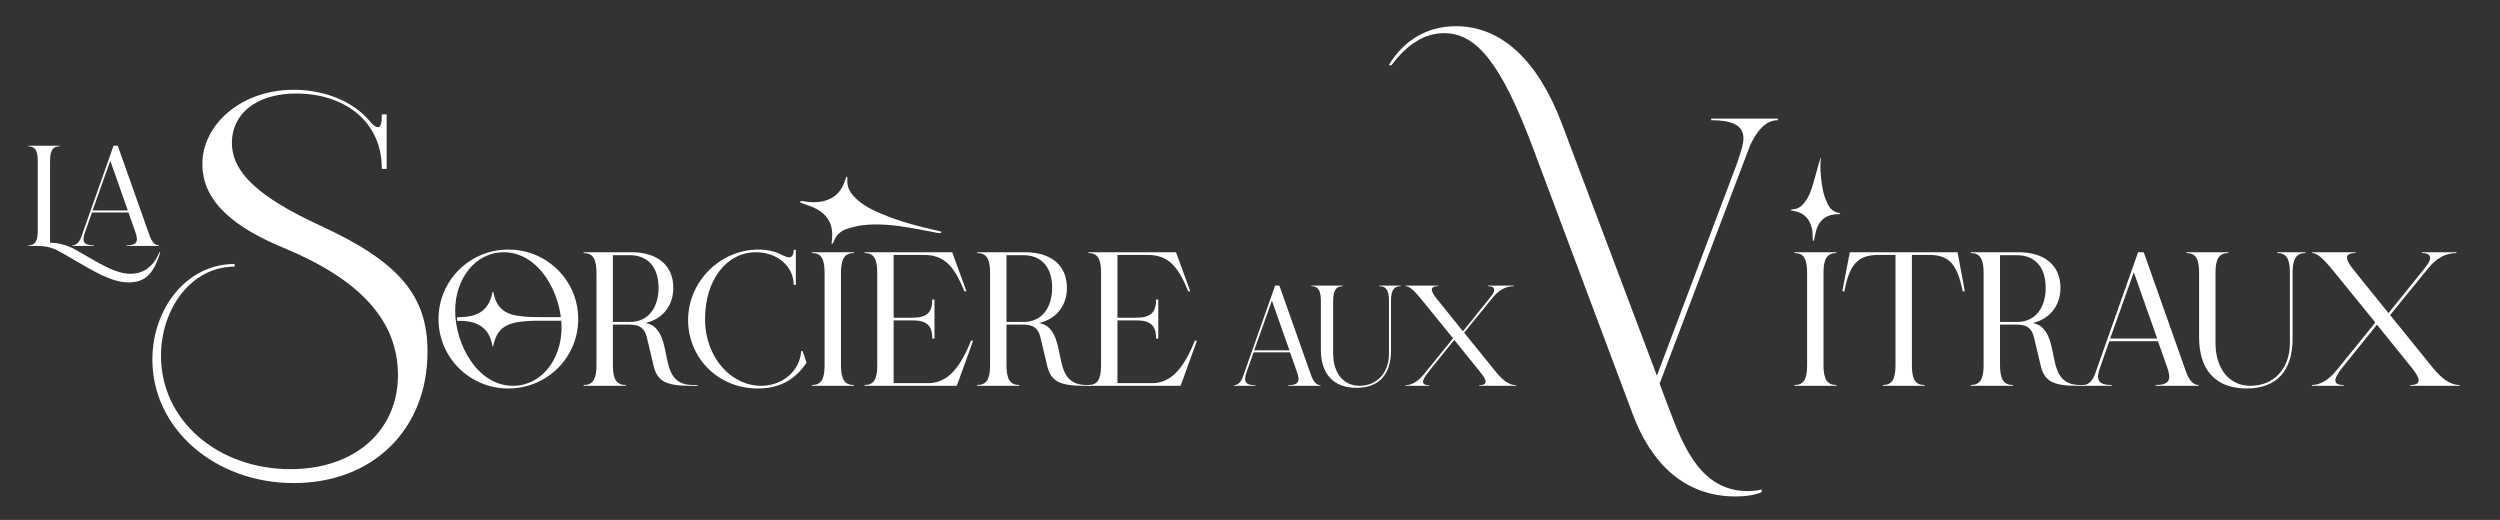 <?xml version="1.0" encoding="UTF-8"?> <svg xmlns="http://www.w3.org/2000/svg" xmlns:xlink="http://www.w3.org/1999/xlink" id="Calque_1" data-name="Calque 1" viewBox="0 0 1767 367.5"><rect x="0" y="0" width="1767" height="367.5" fill="#333333" stroke="none"/><defs><style> .cls-1 { fill: #fff; } .cls-2, .cls-3 { fill: none; } .cls-3 { clip-path: url(#clippath); } </style><clipPath id="clippath"><rect class="cls-2" x="20" y="18.5" width="1718.51" height="332.37"></rect></clipPath></defs><g class="cls-3"><path class="cls-1" d="m20,173.41c4.84,0,6.7-2.97,6.7-10.48v-49.01c0-7.51-1.85-10.48-6.7-10.48v-.43h22.08v.43c-4.84,0-6.7,2.97-6.7,10.48v57.65c5.55,0,10.82,1.41,15.95,3.82l11.25,6.37c15.81,9.49,23.36,11.76,29.63,11.76,9.12,0,16.24-4.96,20.51-15.3h.57c-4.7,15.72-10.97,21.38-22.36,21.38-6.41,0-14.1-1.84-29.62-10.76l-16.67-9.63c-5.84-3.4-10.11-5.38-18.66-5.38h-5.98v-.43Z"></path><path class="cls-1" d="m65.43,148.77h24.93l-12.39-35.13-12.54,35.13Zm-14.24,25.07v-.43c2.71,0,4.98-2.27,6.27-5.95l22.79-64.45h2.99l22.51,63.6c1.57,4.39,3.85,6.8,6.55,6.8v.43h-22.79v-.43c6.98,0,8.69-2.41,6.12-9.49l-4.84-13.74h-25.78l-4.84,13.74c-2.57,7.08-.86,9.49,6.12,9.49v.43h-15.1Z"></path><path class="cls-1" d="m226.21,159.38c55.83,25.68,75.96,49.48,75.96,89.14,0,55.14-38.74,92.91-94.57,92.91s-99.89-38.53-99.89-87.25c0-36.26,24.31-67.61,58.11-67.61v1.89c-30.76,0-52.03,29.84-52.03,63.07,0,45.7,40.26,80.07,91.53,80.07,45.96,0,75.96-27.57,75.96-66.47s-27.35-67.61-79.76-89.51c-34.18-13.98-58.49-32.1-58.49-59.67s26.97-52.5,64.57-52.5c22.03,0,41.78,8.31,53.17,21.53,3.04,3.78,4.94,4.91,6.46,4.91,1.9,0,2.66-3.02,2.66-9.06h3.42v38.53h-3.42c0-34.75-27.73-53.26-60.39-53.26-28.87,0-45.58,14.73-45.58,34.75,0,21.15,18.99,38.52,62.29,58.54"></path><path class="cls-1" d="m396.91,231.53c0-23.79-15.76-53.25-40.82-53.25-20.13,0-34.37,18.69-34.37,41.35,0,23.79,15.76,53.06,40.82,53.06,20.13,0,34.37-18.69,34.37-41.16m-37.6-55.14c27.34,0,49.37,21.9,49.37,49.1s-22.03,49.09-49.37,49.09-49.37-21.9-49.37-49.09,22.03-49.1,49.37-49.1"></path><path class="cls-1" d="m433.18,180.36v47.2h11.96c13.48,0,20.32-10.57,20.32-24.17,0-14.54-7.59-23.03-20.32-23.03h-11.96Zm-20.7,92.33v-.57c6.46,0,9.11-3.96,9.11-13.97v-65.33c0-10.01-2.66-13.97-9.11-13.97v-.57h33.8c18.61,0,29.62,9.44,29.62,25.11,0,11.9-6.65,21.71-19.56,24.92,2.66.57,4.75,1.51,6.27,2.83,13.1,11.52,2.66,40.97,27.15,40.97h3.23v.57h-4.94c-16.9,0-22.97-3.02-25.82-13.03l-4.94-20.77c-1.52-6.8-4.94-9.44-12.15-9.44h-11.96v28.7c0,10.01,2.66,13.97,9.11,13.97v.57h-29.81Z"></path><path class="cls-1" d="m536.1,176.39c6.08,0,11.39,1.13,16.9,3.97,2.85,1.32,3.99,1.51,4.75,1.51,2.47,0,3.23-2.45,3.23-5.29h1.52v24.74h-1.52c0-13.03-11.58-23.04-26.58-23.04-21.08,0-36.08,19.83-36.08,47.21s18.61,47.2,39.68,47.2c14.81,0,27.34-10.2,28.29-24.55h.95l2.85,8.12c-8.36,12.65-19.75,18.32-34.37,18.32-29.43,0-49.37-22.85-49.37-48.34,0-27.19,22.59-49.85,49.75-49.85"></path><path class="cls-1" d="m573.9,272.12c6.46,0,8.92-3.96,8.92-13.97v-65.33c0-10.01-2.47-13.97-8.92-13.97v-.57h29.62v.57c-6.46,0-9.12,3.96-9.12,13.97v65.33c0,10.01,2.66,13.97,9.12,13.97v.57h-29.62v-.57Z"></path><path class="cls-1" d="m611.12,272.12c6.45,0,8.92-3.96,8.92-13.97v-65.33c0-10.01-2.47-13.97-8.92-13.97v-.57h61.9l10.06,27.57h-1.52c-7.41-18.88-15-25.68-28.67-25.68h-21.27v44.38h13.29c10.06,0,14.05-3.59,14.05-12.84h1.52v27.57h-1.52c0-9.25-3.99-12.84-14.05-12.84h-13.29v44.37h24.49c12.72,0,22.03-9.44,30.19-30.02h1.52l-11.58,31.91h-65.13v-.57Z"></path><path class="cls-1" d="m711.38,180.36v47.2h11.96c13.48,0,20.32-10.57,20.32-24.17,0-14.54-7.6-23.03-20.32-23.03h-11.96Zm-20.7,92.33v-.57c6.46,0,9.11-3.96,9.11-13.97v-65.33c0-10.01-2.66-13.97-9.11-13.97v-.57h33.8c18.61,0,29.62,9.44,29.62,25.11,0,11.9-6.65,21.71-19.56,24.92,2.66.57,4.75,1.51,6.27,2.83,13.1,11.52,2.66,40.97,27.15,40.97h3.23v.57h-4.94c-16.9,0-22.98-3.02-25.82-13.03l-4.94-20.77c-1.52-6.8-4.93-9.44-12.15-9.44h-11.96v28.7c0,10.01,2.66,13.97,9.11,13.97v.57h-29.81Z"></path><path class="cls-1" d="m769.3,272.12c6.46,0,8.92-3.96,8.92-13.97v-65.33c0-10.01-2.47-13.97-8.92-13.97v-.57h61.9l10.07,27.57h-1.52c-7.4-18.88-15-25.68-28.67-25.68h-21.27v44.38h13.29c10.06,0,14.05-3.59,14.05-12.84h1.52v27.57h-1.52c0-9.25-3.99-12.84-14.05-12.84h-13.29v44.37h24.5c12.72,0,22.02-9.44,30.19-30.02h1.52l-11.58,31.91h-65.13v-.57Z"></path><path class="cls-1" d="m886.45,247.62h24.93l-12.39-35.13-12.54,35.13Zm-14.24,25.07v-.43c2.71,0,4.98-2.27,6.27-5.95l22.79-64.45h2.99l22.51,63.6c1.57,4.39,3.85,6.8,6.55,6.8v.43h-22.79v-.43c6.98,0,8.69-2.41,6.12-9.49l-4.84-13.74h-25.78l-4.84,13.74c-2.56,7.08-.86,9.49,6.12,9.49v.43h-15.1Z"></path><path class="cls-1" d="m958.8,274.11c-16.24,0-25.21-9.63-25.21-27.06v-34.27c0-7.51-1.85-10.48-6.7-10.48v-.43h22.22v.43c-4.84,0-6.84,2.97-6.84,10.48v36.97c0,14.02,7.26,22.94,18.66,22.94,12.25,0,20.79-9.21,20.79-22.52v-37.39c0-7.51-1.85-10.48-6.7-10.48v-.43h14.96v.43c-4.84,0-6.83,2.97-6.83,10.48v34.98c0,17-8.55,26.35-24.36,26.35"></path><path class="cls-1" d="m993.41,272.26c4.56,0,9.12-2.83,13.53-8.36l20.08-24.79-22.22-27.34c-5.55-6.8-8.69-9.49-11.25-9.49v-.43h22.93v.43c-8.12,0-3.42,5.95.29,10.48l17.23,21.39,19.51-24.22c3.99-4.82,3.28-7.65-1.85-7.65v-.43h18.37v.43c-5.7,0-10.68,2.69-15.1,8.22l-20.08,24.64,22.36,27.62c5.41,6.66,9.83,9.49,14.53,9.49v.43h-26.21v-.43c8.12,0,3.42-5.95-.29-10.48l-17.38-21.53-17.38,21.53c-3.7,4.67-8.26,10.48-.29,10.48v.43h-16.81v-.43Z"></path><path class="cls-1" d="m1171.11,265.51l56.59-149.94c3.42-10.2,4.56-13.98,4.56-17.75,0-7.55-4.94-12.84-22.79-12.84v-1.14h47.1v1.14c-9.12,0-15.19,8.31-19.75,18.13l-63.81,168.07,6.84,18.13c10.25,27.19,22.79,57.79,55.45,57.79,3.8,0,6.83-.38,9.87-1.13v1.89c-4.18,1.89-10.64,3.02-18.61,3.02-36.84,0-60.01-24.55-72.54-58.16l-70.64-188.47c-22.41-59.68-39.88-80.83-62.67-80.83-14.05,0-26.58,8.31-37.22,22.66h-1.9c10.63-17.75,27.35-27.57,47.47-27.57,31.9,0,57.73,23.8,74.82,68.74l67.23,178.27Z"></path><path class="cls-1" d="m1268.34,272.12c6.46,0,8.93-3.96,8.93-13.97v-65.33c0-10.01-2.47-13.97-8.93-13.97v-.57h29.62v.57c-6.46,0-9.11,3.96-9.11,13.97v65.33c0,10.01,2.66,13.97,9.11,13.97v.57h-29.62v-.57Z"></path><path class="cls-1" d="m1330.81,272.12c6.46,0,8.93-3.96,8.93-13.97v-77.98h-12.15c-14.24,0-20.51,6.61-23.93,25.68h-1.52l5.32-27.57h76.14l5.13,27.57h-1.52c-3.8-19.26-9.68-25.68-23.73-25.68h-12.15v77.98c0,10.01,2.47,13.97,8.93,13.97v.57h-29.43v-.57Z"></path><path class="cls-1" d="m1413.61,180.36v47.2h11.96c13.48,0,20.32-10.57,20.32-24.17,0-14.54-7.6-23.03-20.32-23.03h-11.96Zm-20.7,92.33v-.57c6.46,0,9.11-3.96,9.11-13.97v-65.33c0-10.01-2.66-13.97-9.11-13.97v-.57h33.8c18.61,0,29.62,9.44,29.62,25.11,0,11.9-6.65,21.71-19.56,24.92,2.66.57,4.75,1.51,6.27,2.83,13.1,11.52,2.66,40.97,27.15,40.97h3.23v.57h-4.94c-16.9,0-22.98-3.02-25.82-13.03l-4.94-20.77c-1.52-6.8-4.93-9.44-12.15-9.44h-11.96v28.7c0,10.01,2.66,13.97,9.11,13.97v.57h-29.81Z"></path><path class="cls-1" d="m1491.46,239.27h33.23l-16.52-46.83-16.71,46.83Zm-18.99,33.42v-.57c3.61,0,6.65-3.02,8.35-7.93l30.38-85.91h3.99l30,84.78c2.09,5.85,5.13,9.06,8.74,9.06v.57h-30.38v-.57c9.3,0,11.58-3.21,8.16-12.65l-6.46-18.31h-34.37l-6.46,18.31c-3.42,9.44-1.14,12.65,8.17,12.65v.57h-20.13Z"></path><path class="cls-1" d="m1587.93,274.58c-21.65,0-33.61-12.84-33.61-36.06v-45.7c0-10.01-2.47-13.97-8.92-13.97v-.57h29.62v.57c-6.46,0-9.11,3.96-9.11,13.97v49.28c0,18.69,9.68,30.59,24.87,30.59,16.33,0,27.72-12.28,27.72-30.02v-49.85c0-10.01-2.47-13.97-8.92-13.97v-.57h19.94v.57c-6.46,0-9.12,3.96-9.12,13.97v46.64c0,22.66-11.39,35.12-32.47,35.12"></path><path class="cls-1" d="m1634.07,272.12c6.08,0,12.15-3.78,18.04-11.14l26.77-33.04-29.62-36.44c-7.4-9.07-11.58-12.65-15-12.65v-.57h30.57v.57c-10.82,0-4.56,7.93.38,13.97l22.98,28.51,26.01-32.29c5.32-6.42,4.37-10.19-2.47-10.19v-.57h24.5v.57c-7.6,0-14.24,3.59-20.13,10.95l-26.77,32.86,29.81,36.82c7.22,8.87,13.1,12.65,19.37,12.65v.57h-34.94v-.57c10.82,0,4.56-7.93-.38-13.97l-23.16-28.7-23.16,28.7c-4.94,6.23-11.01,13.97-.38,13.97v.57h-22.4v-.57Z"></path><path class="cls-1" d="m587.76,172.43c.55-.23.73-.24.82-.35.16-.19.32-.43.4-.67,1.75-5.28,5.3-8.19,9.61-9.62,3.67-1.22,7.44-2.21,11.18-2.63,11.47-1.29,22.71,0,33.86,1.86,6.49,1.09,12.93,2.47,19.41,3.68.71.13,1.47-.02,2.2-.04.02-.3.05-.61.07-.91-.68-.19-1.36-.42-2.05-.57-13.87-3.13-27.64-6.61-40.8-12.29-6.91-2.98-13.65-6.32-19.08-12.22-2.99-3.26-5-7.08-4.4-12.4.05-.47-.25-.97-.43-1.62-.33.42-.47.54-.52.69-.24.67-.48,1.35-.69,2.03-2.56,8.32-7.76,12.85-14.81,14.68-4.93,1.28-9.79.99-14.61.22-.72-.11-1.45-.12-2.18-.18-.07.31-.14.63-.2.94.61.25,1.22.51,1.84.76,3.34,1.31,6.85,2.26,9.99,4.01,6.42,3.58,10.91,9.11,10.87,18.36,0,1.99-.31,4.01-.49,6.27"></path><path class="cls-1" d="m1300.75,151.32c-.22-.37-.25-.49-.33-.55-.15-.1-.34-.18-.52-.21-3.94-.71-6.38-2.95-7.84-5.89-1.24-2.5-2.33-5.09-3.01-7.72-2.08-8.06-2.87-19.35-2.09-24.39.78-5.04-2.37,6.18-5.09,16.16-1.43,5.24-3.13,10.4-6.8,14.88-2.02,2.47-4.55,4.3-8.41,4.41-.34.01-.67.28-1.11.47.33.19.43.28.55.3.5.11,1.01.2,1.52.28,6.2.98,9.96,4.23,11.98,9.09,1.41,3.39,1.69,6.89,1.63,10.42,0,.52.06,1.05.09,1.57.23.02.46.03.69.05.12-.46.24-.93.35-1.4.6-2.52.92-5.12,1.85-7.55,1.91-4.95,5.4-8.72,12.01-9.64,1.42-.2,2.9-.19,4.53-.29"></path><path class="cls-1" d="m396.91,226.22c0,.15,0,.31-.03.46h-9.2c-6.86,0-13.69-.15-20.52.77-3.41.49-6.73,1.3-9.71,3-4.82,2.69-6.99,6.95-8.27,11.77-.23.86-.4,1.73-.64,2.59-.13.03-.27.03-.4.06-1-5.53-2.88-10.63-7.93-14.15-4.99-3.49-10.84-4.02-17.17-3.95v-.56c0-.65.03-1.33.07-1.98,2.28-.12,4.28-.12,6.33-.34,6.06-.62,11.28-2.78,14.79-7.63,2.01-2.78,3.08-5.9,3.72-9.17.07-.34.23-.65.37-1.02.2.09.27.12.27.15.2.77.4,1.58.57,2.35,1.81,7.88,6.83,12.94,15.53,14.42,3.51.59,7.13.99,10.71,1.08,7.06.18,14.12.06,21.45.06.03.68.07,1.39.07,2.07"></path></g></svg> 